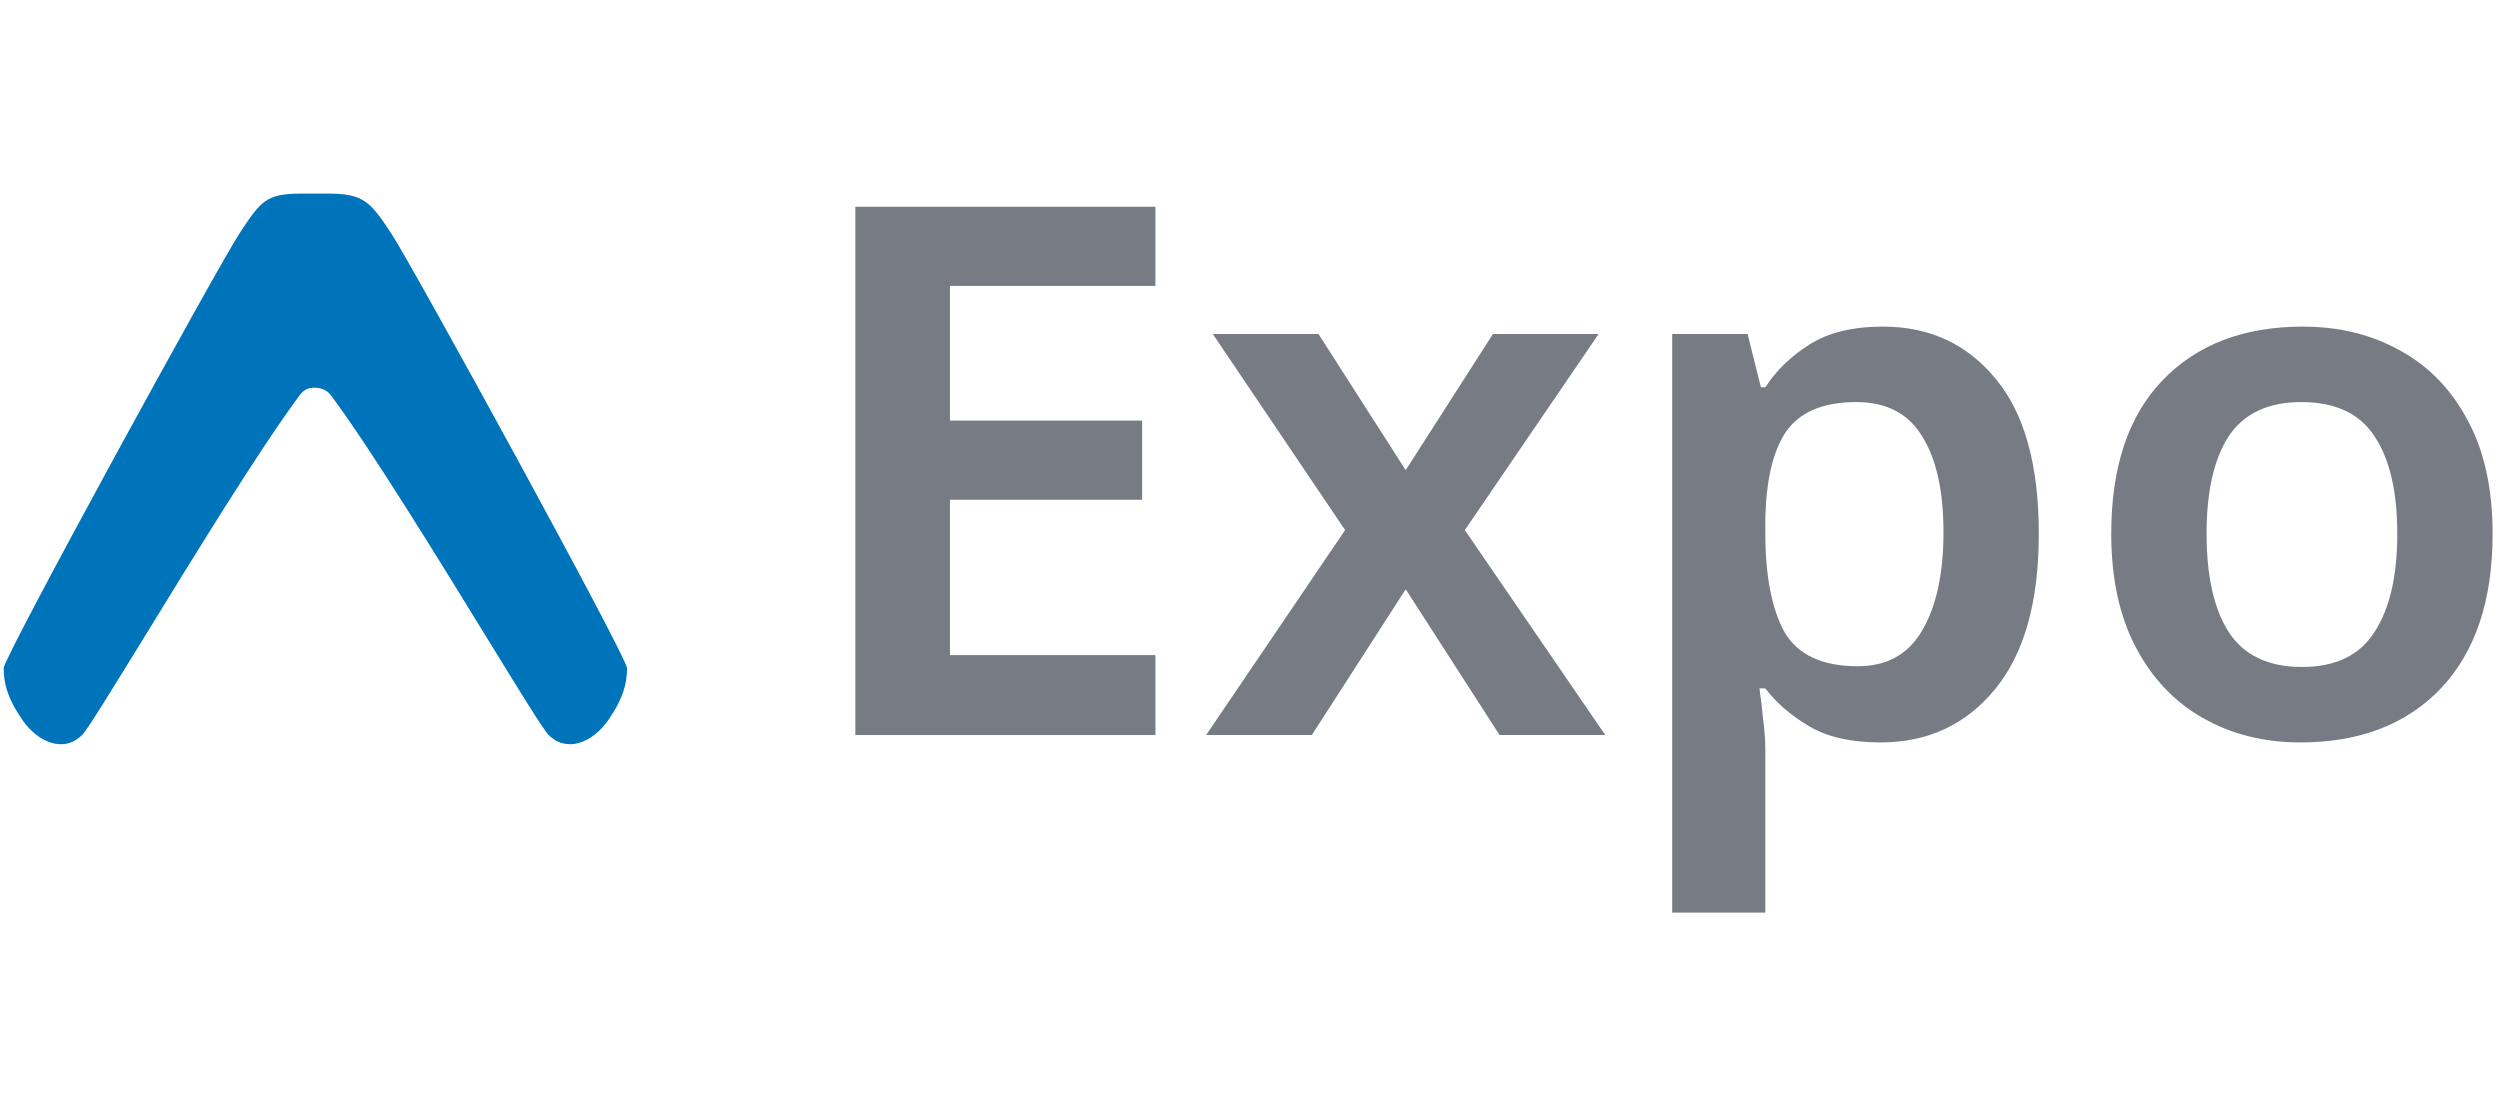 <svg xmlns="http://www.w3.org/2000/svg" width="226" height="100" viewBox="0 0 226 100" fill="none"><path d="M104.451 66.447H77.323V18.69H104.451V25.847H85.876V38.02H103.248V45.177H85.876V59.223H104.451V66.447Z" fill="#777C84"></path><path d="M121.597 47.919L109.637 30.195H119.192L127.076 42.502L134.96 30.195H144.515L132.421 47.919L145.116 66.447H135.562L127.076 53.27L118.59 66.447H109.035L121.597 47.919Z" fill="#777C84"></path><path d="M170.211 29.526C174.443 29.526 177.85 31.109 180.434 34.275C183.017 37.396 184.309 42.056 184.309 48.254C184.309 54.452 182.973 59.156 180.3 62.367C177.672 65.533 174.242 67.116 170.01 67.116C167.338 67.116 165.177 66.625 163.529 65.644C161.881 64.663 160.567 63.526 159.587 62.233H159.052C159.186 63.08 159.297 64.017 159.387 65.043C159.52 66.023 159.587 66.938 159.587 67.785V82.5H151.168V30.195H157.983L159.186 35.01H159.587C160.567 33.494 161.903 32.201 163.596 31.131C165.289 30.061 167.494 29.526 170.211 29.526ZM167.805 36.348C164.821 36.348 162.705 37.24 161.458 39.023C160.255 40.807 159.632 43.505 159.587 47.117V48.187C159.587 52.066 160.166 55.054 161.324 57.15C162.527 59.201 164.732 60.227 167.939 60.227C170.567 60.227 172.505 59.156 173.752 57.016C175.044 54.831 175.69 51.866 175.69 48.12C175.69 44.374 175.044 41.476 173.752 39.425C172.505 37.374 170.523 36.348 167.805 36.348Z" fill="#777C84"></path><path d="M225.333 48.254C225.333 54.274 223.774 58.934 220.656 62.233C217.538 65.488 213.306 67.116 207.961 67.116C204.665 67.116 201.725 66.38 199.141 64.909C196.557 63.437 194.531 61.297 193.061 58.488C191.591 55.678 190.856 52.267 190.856 48.254C190.856 42.234 192.393 37.619 195.466 34.408C198.584 31.153 202.816 29.526 208.161 29.526C211.502 29.526 214.464 30.261 217.048 31.733C219.631 33.16 221.658 35.278 223.128 38.087C224.598 40.852 225.333 44.241 225.333 48.254ZM199.475 48.254C199.475 52.089 200.143 55.054 201.48 57.15C202.86 59.246 205.065 60.294 208.094 60.294C211.123 60.294 213.306 59.246 214.643 57.15C216.023 55.054 216.714 52.089 216.714 48.254C216.714 44.419 216.023 41.476 214.643 39.425C213.306 37.374 211.101 36.348 208.028 36.348C205.043 36.348 202.86 37.374 201.48 39.425C200.143 41.476 199.475 44.419 199.475 48.254Z" fill="#777C84"></path><path d="M27.035 35.801C27.498 35.133 28.003 35.049 28.412 35.049C28.822 35.049 29.502 35.133 29.965 35.801C33.596 40.699 39.591 50.458 44.014 57.659C46.899 62.351 49.115 65.958 49.57 66.416C51.276 68.139 53.616 67.065 54.976 65.111C56.313 63.188 56.684 61.837 56.684 60.397C56.684 59.415 37.29 23.999 35.338 21.051C33.462 18.216 32.848 17.5 29.636 17.5H27.228C24.023 17.5 23.56 18.216 21.681 21.051C19.729 23.999 0.333 59.415 0.333 60.395C0.333 61.837 0.706 63.188 2.046 65.111C3.406 67.065 5.746 68.139 7.452 66.414C7.905 65.956 10.12 62.351 13.006 57.657C17.429 50.458 23.404 40.699 27.038 35.799L27.035 35.801Z" fill="#0074BA"></path></svg>